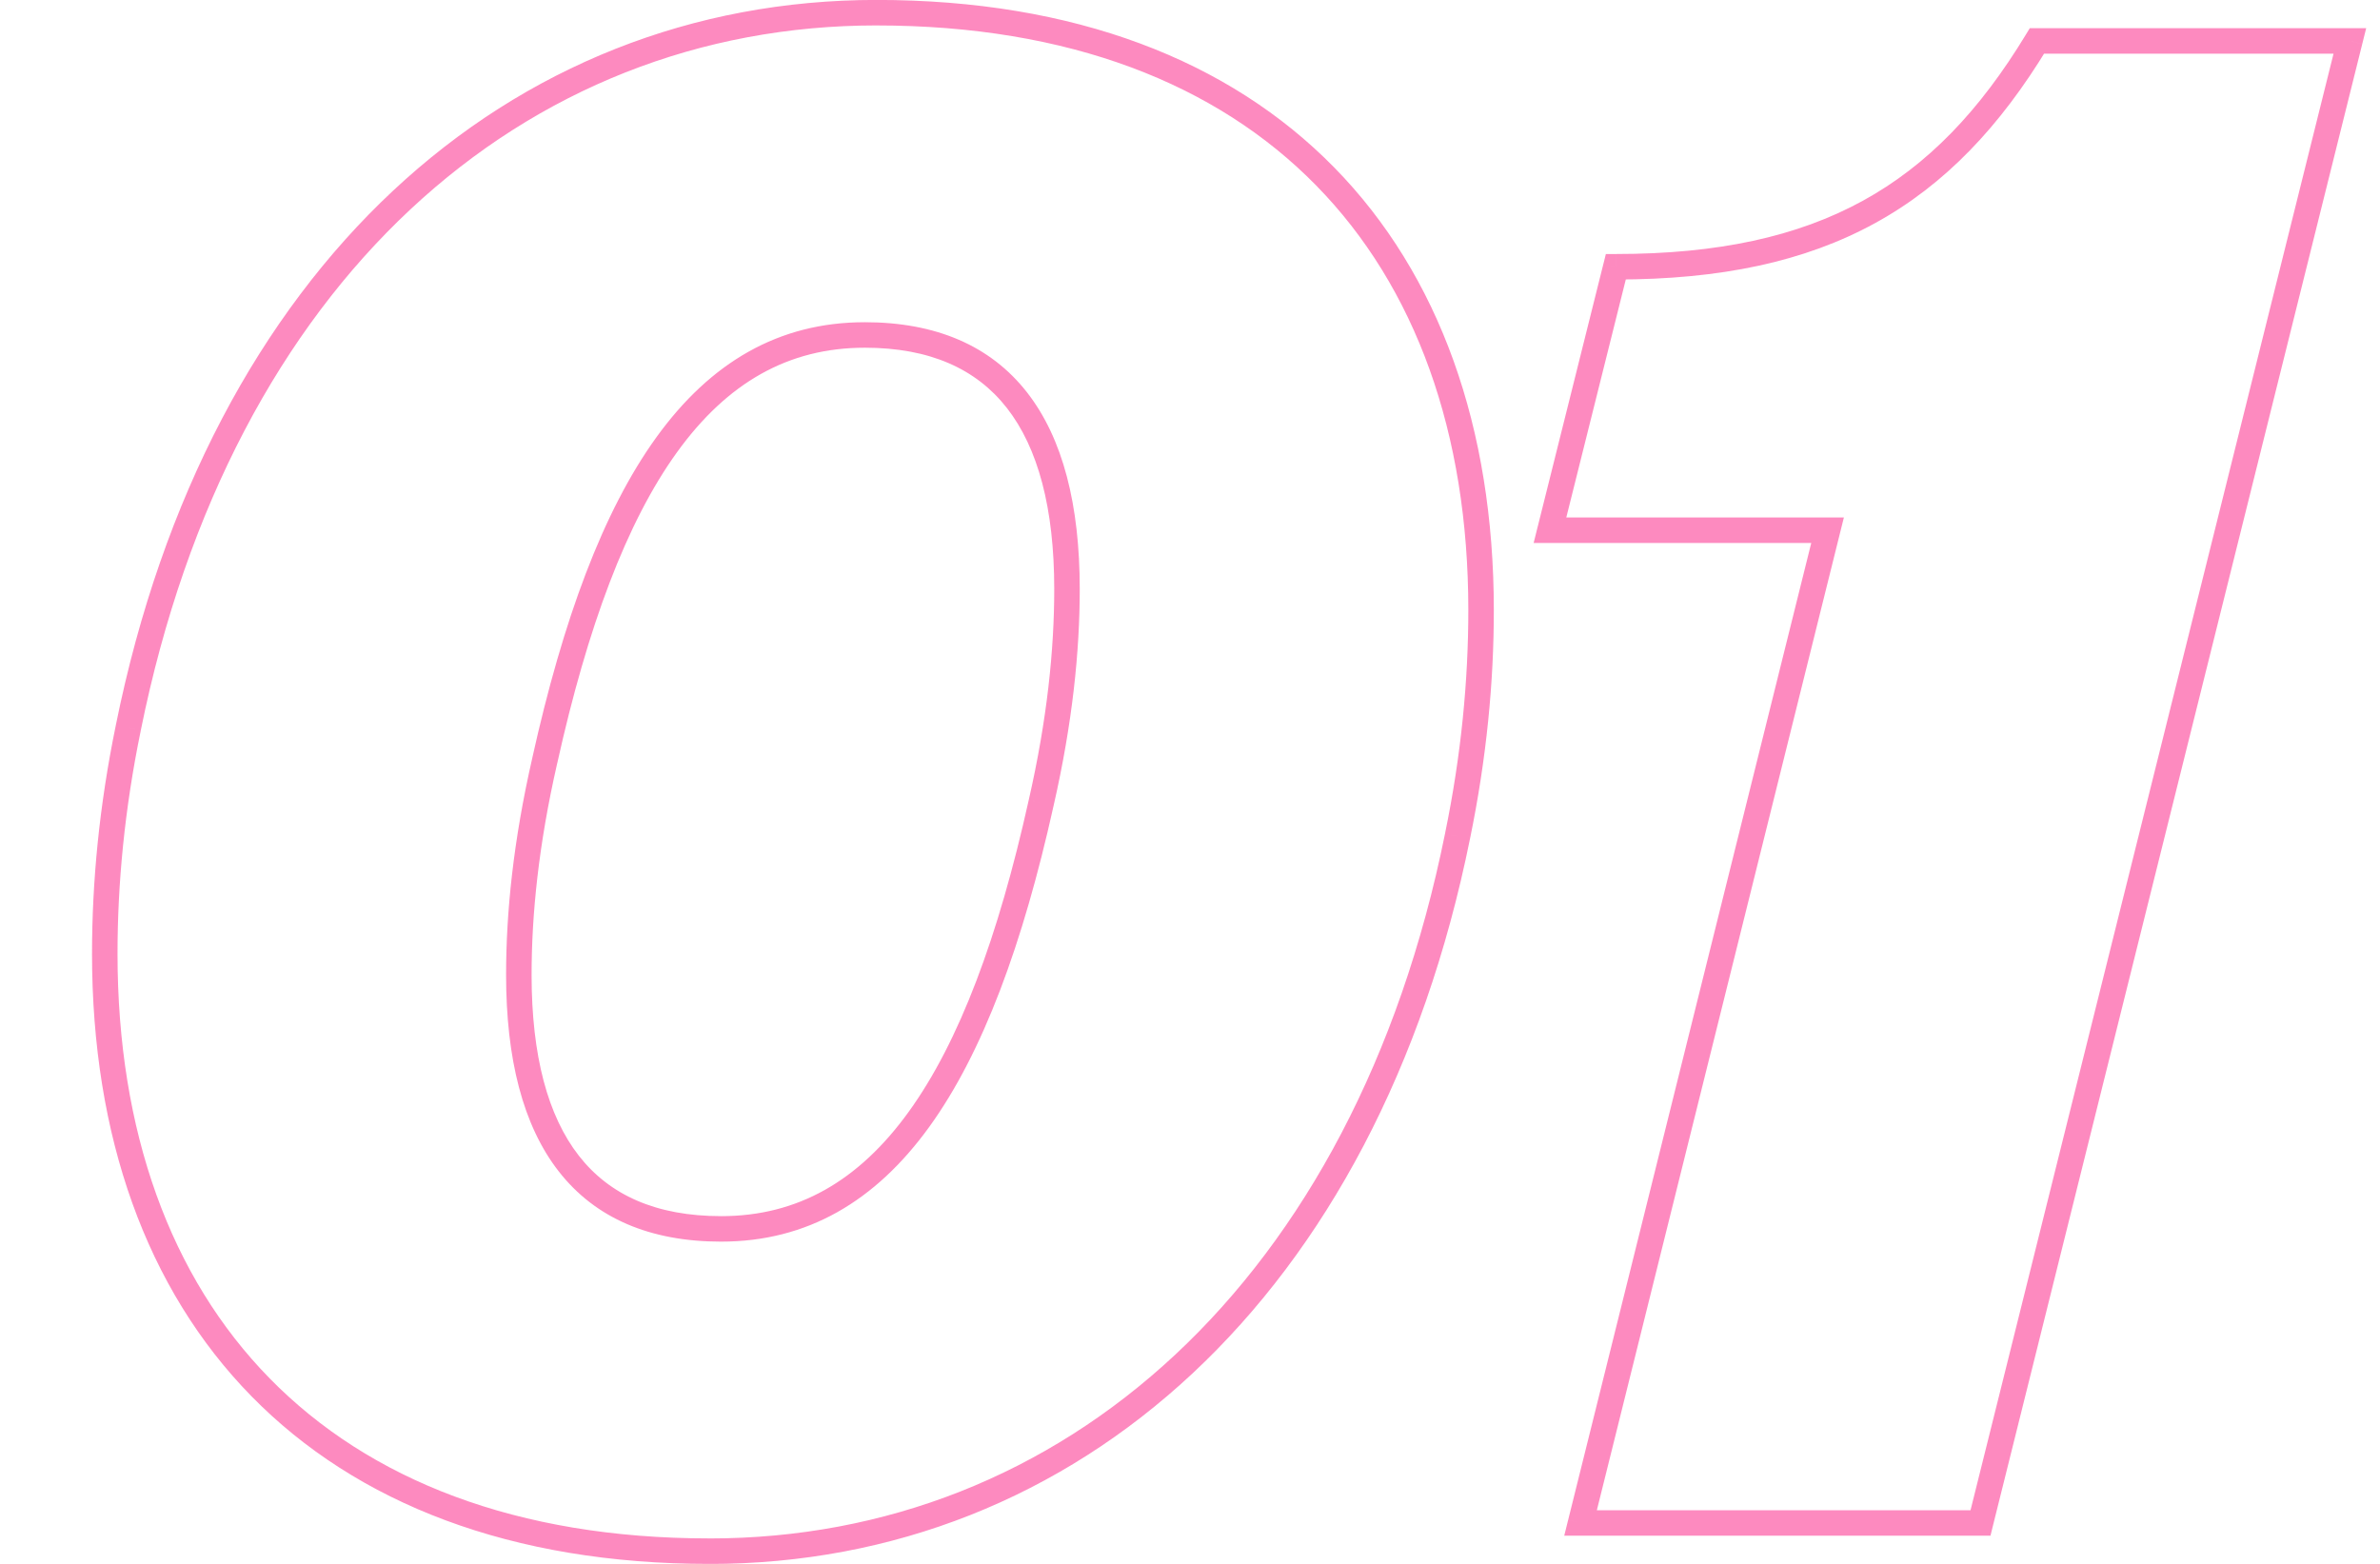 <svg xmlns="http://www.w3.org/2000/svg" width="140" height="92" fill="none" viewBox="0 0 140 92">
  <path fill="#FC3C95" d="m61.243 47.246-.731-.167-.001.005.732.162Zm-29.2-2.49.73.166.002-.004-.733-.163ZM7.546 42.817l.735.15v-.002l-.735-.148Zm78.191 6.366-.735-.152v.003l.735.149Zm-43.316 23.11v.75c5.057 0 9.073-2.365 12.25-6.762 3.15-4.362 5.496-10.742 7.303-18.873l-.732-.163-.732-.163c-1.792 8.062-4.083 14.206-7.055 18.32-2.947 4.08-6.542 6.142-11.034 6.142v.75Zm18.82-25.048.732.167c1.119-4.895 1.541-9.103 1.541-12.76h-1.5c0 3.539-.408 7.634-1.503 12.426l.73.167Zm1.523-12.593h.75c0-4.925-.982-8.855-3.1-11.568-2.144-2.746-5.361-4.129-9.551-4.129v1.5c3.836 0 6.57 1.247 8.37 3.552 1.825 2.34 2.781 5.882 2.781 10.645h.75Zm-11.9-14.946v-.75c-5.057 0-9.074 2.367-12.25 6.764-3.152 4.361-5.497 10.742-7.304 18.873l.732.162.733.163c1.79-8.061 4.082-14.205 7.054-18.32 2.948-4.08 6.543-6.142 11.035-6.142v-.75Zm-18.822 25.05-.73-.168c-1.12 4.896-1.542 9.103-1.542 12.76h1.5c0-3.538.408-7.634 1.503-12.426l-.73-.167ZM30.52 57.348h-.75c0 4.924.982 8.855 3.1 11.567 2.144 2.746 5.361 4.129 9.552 4.129v-1.5c-3.837 0-6.57-1.247-8.37-3.552-1.826-2.339-2.782-5.881-2.782-10.644h-.75Zm11.21 33.905v-.75c-11.332 0-20.014-3.443-25.863-9.41-5.852-5.97-8.954-14.551-8.954-24.99h-1.5c0 10.734 3.195 19.727 9.383 26.04 6.191 6.316 15.293 9.86 26.934 9.86v-.75ZM6.163 56.104h.75c0-4.102.41-8.48 1.369-13.135l-.735-.151-.734-.152c-.98 4.756-1.4 9.235-1.4 13.437h.75Zm1.384-13.286.735.148C13.626 16.52 30.82 1.496 51.555 1.496v-1.5c-21.612 0-39.292 15.7-44.743 42.673l.735.149ZM51.555.747v.75c11.333 0 20.014 3.444 25.863 9.41 5.852 5.97 8.954 14.552 8.954 24.991h1.5c0-10.734-3.195-19.728-9.383-26.04C72.3 3.541 63.196-.004 51.555-.004v.75Zm35.567 35.151h-.75c0 4.101-.41 8.48-1.369 13.134l.735.152.735.15c.979-4.754 1.399-9.234 1.399-13.436h-.75Zm-1.384 13.286-.735-.149c-5.344 26.447-22.538 41.47-43.273 41.47v1.5c21.612 0 39.293-15.7 44.743-42.673l-.735-.148Zm5.436-17.991-.728-.182-.232.932h.96v-.75Zm3.875-15.5v-.75h-.586l-.141.568.727.182Zm24.772-13.285v-.75h-.422l-.219.36.641.39Zm18.406 0 .728.181.232-.931h-.96v.75ZM116.5 89.594v.75h.586l.141-.569-.727-.181Zm-23.527 0-.728-.181-.231.93h.96v-.75Zm14.531-58.401.728.181.232-.931h-.96v.75Zm-16.33 0 .728.182 3.875-15.5-.728-.182-.728-.182-3.874 15.5.727.182Zm3.875-15.5v.75c6.173 0 11.117-1.052 15.237-3.31 4.125-2.259 7.36-5.69 10.176-10.337l-.641-.388-.641-.39c-2.72 4.488-5.781 7.7-9.614 9.8-3.837 2.102-8.512 3.125-14.517 3.125v.75Zm24.772-13.285v.75h18.406v-1.5h-18.406v.75Zm18.406 0-.728-.182-21.727 87.186.728.182.727.181L138.955 2.59l-.728-.181ZM116.5 89.594v-.75H92.973v1.5H116.5v-.75Zm-23.527 0 .728.18 14.531-58.4-.728-.181-.728-.181-14.53 58.4.727.182Zm14.531-58.401v-.75h-16.33v1.5h16.33v-.75Z" opacity=".6"/>
</svg>
